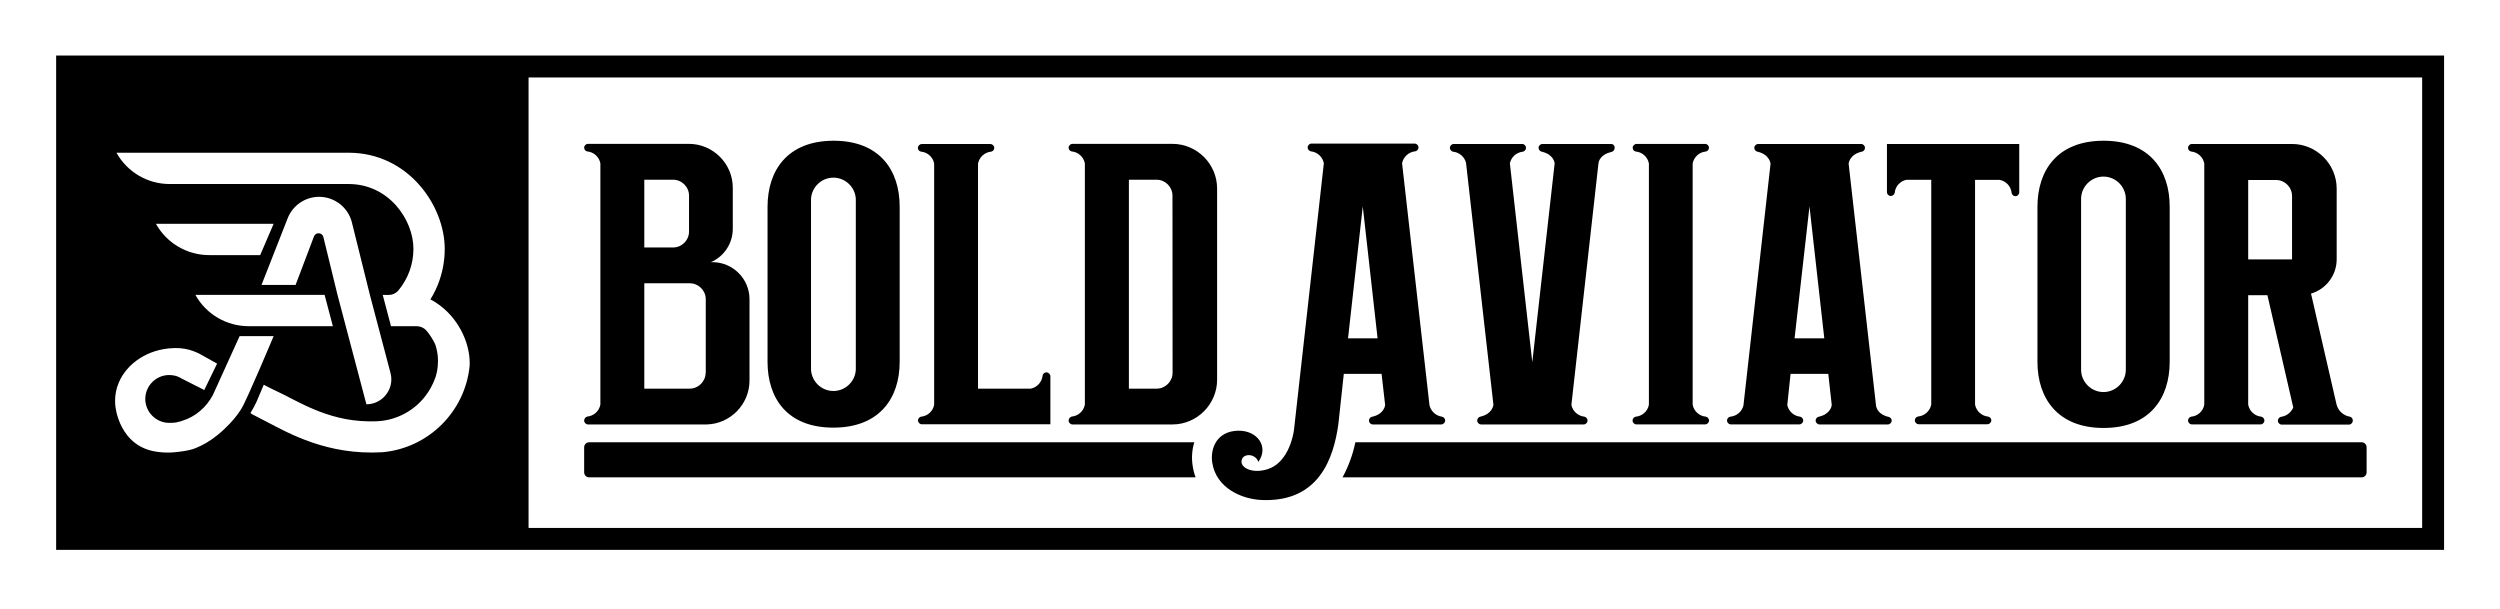 <?xml version="1.0" encoding="UTF-8" standalone="no"?> <svg xmlns="http://www.w3.org/2000/svg" xmlns:xlink="http://www.w3.org/1999/xlink" xmlns:serif="http://www.serif.com/" width="100%" height="100%" viewBox="0 0 456 111" version="1.1" xml:space="preserve" style="fill-rule:evenodd;clip-rule:evenodd;stroke-linejoin:round;stroke-miterlimit:2;"> <g transform="matrix(1,0,0,1,0,2)"> <path d="M136.71,52.56L136.71,67.42C136.711,71.738 133.217,75.317 128.9,75.42L107.25,75.42C106.866,75.409 106.555,75.094 106.55,74.71C106.559,74.369 106.791,74.072 107.12,73.98C108.311,73.871 109.292,72.976 109.51,71.8L109.51,27.8C109.292,26.624 108.311,25.729 107.12,25.62C106.791,25.562 106.55,25.274 106.55,24.94C106.555,24.558 106.868,24.245 107.25,24.24L125.66,24.24C130.049,24.24 133.66,27.851 133.66,32.24L133.66,39.75C133.659,42.386 132.081,44.779 129.66,45.82L129.97,45.82C133.667,45.82 136.71,48.863 136.71,52.56ZM117.52,43.14L122.77,43.14C124.366,43.14 125.68,41.826 125.68,40.23L125.68,33.69C125.68,32.094 124.366,30.78 122.77,30.78L117.52,30.78L117.52,43.14ZM128.73,66L128.73,52.56C128.719,50.971 127.409,49.67 125.82,49.67L117.52,49.67L117.52,68.89L125.79,68.89C127.381,68.89 128.694,67.591 128.71,66L128.73,66Z" style="fill-rule:nonzero;"></path> </g> <g transform="matrix(1,0,0,1,0,2)"> <path d="M164.1,35.73L164.1,64C164.1,70.63 160.42,76 152,76C143.58,76 140,70.63 140,64L140,35.73C140,29.06 143.65,23.67 152.06,23.67C160.47,23.67 164.12,29.09 164.1,35.73ZM156.1,34.29C155.993,32.125 154.182,30.402 152.015,30.402C149.848,30.402 148.037,32.125 147.93,34.29L147.93,65.43C148.037,67.595 149.848,69.318 152.015,69.318C154.182,69.318 155.993,67.595 156.1,65.43L156.1,34.29Z" style="fill-rule:nonzero;"></path> </g> <g transform="matrix(1,0,0,1,0,2)"> <path d="M191.59,66.63L191.59,75.39L168.15,75.39C167.766,75.385 167.451,75.074 167.44,74.69C167.449,74.361 167.68,74.077 168,74C169.195,73.901 170.181,73.001 170.39,71.82L170.39,27.82C170.164,26.652 169.185,25.767 168,25.66C167.67,25.603 167.425,25.315 167.42,24.98C167.43,24.595 167.745,24.28 168.13,24.27L180.65,24.27C181.035,24.28 181.35,24.595 181.36,24.98C181.352,25.311 181.115,25.595 180.79,25.66C179.598,25.772 178.615,26.664 178.39,27.84L178.39,68.89L188,68.89C189.172,68.661 190.06,67.679 190.17,66.49C190.235,66.165 190.519,65.928 190.85,65.92C191.247,65.914 191.579,66.233 191.59,66.63Z" style="fill-rule:nonzero;"></path> </g> <g transform="matrix(1,0,0,1,0,2)"> <path d="M222,32.38L222,67.28C221.995,71.743 218.323,75.415 213.86,75.42L195.62,75.42C195.235,75.41 194.92,75.095 194.91,74.71C194.922,74.37 195.153,74.075 195.48,73.98C196.676,73.878 197.664,72.981 197.88,71.8L197.88,27.8C197.655,26.624 196.672,25.732 195.48,25.62C195.154,25.558 194.914,25.272 194.91,24.94C194.921,24.556 195.236,24.245 195.62,24.24L213.88,24.24C218.338,24.251 222,27.922 222,32.38ZM213.86,33.69C213.86,32.112 212.577,30.807 211,30.78L205.91,30.78L205.91,68.89L211,68.89C212.577,68.874 213.869,67.578 213.88,66L213.86,33.69Z" style="fill-rule:nonzero;"></path> </g> <g transform="matrix(1,0,0,1,0,2)"> <path d="M263.6,74.71C263.59,75.095 263.275,75.41 262.89,75.42L250.408,75.42C250.019,75.42 249.698,75.1 249.698,74.71C249.698,74.365 249.95,74.067 250.29,74.01C252.44,73.54 252.63,72.01 252.65,71.88L252,66.19L245.11,66.19L244.11,75.42C243.26,81.42 240.68,89.66 230.11,89.2C226.41,89.03 221.81,86.99 221.11,82.36C220.73,79.75 221.96,76.67 225.79,76.56C229.33,76.46 231.51,79.48 229.52,82.25C229.01,80.62 226.42,80.59 226.45,82.25C226.45,83.37 228.52,84.46 231.27,83.56C234.56,82.5 235.95,78.3 236.14,75.36L241.47,27.78C241.243,26.609 240.267,25.719 239.08,25.6C238.754,25.523 238.519,25.235 238.51,24.9C238.515,24.516 238.826,24.201 239.21,24.19L258.024,24.19C258.413,24.19 258.734,24.51 258.734,24.9C258.734,25.245 258.481,25.543 258.14,25.6C256.948,25.712 255.965,26.604 255.74,27.78L260.74,71.93C260.998,73.015 261.896,73.838 263,74C263.343,74.062 263.596,74.361 263.6,74.71ZM251.27,59.71L248.57,35.65L245.88,59.71L251.27,59.71Z" style="fill-rule:nonzero;"></path> </g> <g transform="matrix(1,0,0,1,0,2)"> <path d="M294.51,25C294.509,25.339 294.271,25.636 293.94,25.71C291.94,26.15 291.62,27.4 291.57,27.71L286.62,71.87C286.866,73.019 287.831,73.883 289,74C289.327,74.081 289.562,74.373 289.57,74.71C289.565,75.097 289.247,75.415 288.86,75.42L270.15,75.42C269.765,75.41 269.45,75.095 269.44,74.71C269.444,74.375 269.675,74.082 270,74C272.23,73.51 272.4,71.88 272.4,71.83L267.4,27.67C267.103,26.578 266.156,25.779 265.03,25.67C264.705,25.586 264.471,25.296 264.46,24.96C264.471,24.576 264.786,24.265 265.17,24.26L277.64,24.26C278.022,24.265 278.335,24.578 278.34,24.96C278.343,25.301 278.103,25.599 277.77,25.67C276.605,25.784 275.642,26.645 275.4,27.79L279.49,64.08L283.57,27.79C283.57,27.66 283.35,26.13 281.2,25.67C280.875,25.586 280.641,25.296 280.63,24.96C280.641,24.576 280.956,24.265 281.34,24.26L293.81,24.26C293.833,24.258 293.856,24.256 293.878,24.256C294.23,24.256 294.518,24.545 294.518,24.896C294.518,24.931 294.516,24.966 294.51,25Z" style="fill-rule:nonzero;"></path> </g> <g transform="matrix(1,0,0,1,0,2)"> <path d="M311.16,74C311.486,74.077 311.721,74.365 311.73,74.7C311.725,75.084 311.414,75.399 311.03,75.41L298.488,75.41C298.099,75.41 297.778,75.09 297.778,74.7C297.778,74.355 298.03,74.057 298.37,74C299.564,73.897 300.548,73 300.76,71.82L300.76,27.82C300.542,26.644 299.561,25.749 298.37,25.64C298.041,25.582 297.8,25.294 297.8,24.96C297.805,24.576 298.116,24.261 298.5,24.25L311.013,24.25C311.397,24.25 311.713,24.566 311.713,24.95C311.713,25.29 311.465,25.583 311.13,25.64C309.939,25.749 308.958,26.644 308.74,27.82L308.74,71.82C308.961,73.006 309.957,73.903 311.16,74Z" style="fill-rule:nonzero;"></path> </g> <g transform="matrix(1,0,0,1,0,2)"> <path d="M345.05,74.71C345.04,75.095 344.725,75.41 344.34,75.42L331.88,75.42C331.495,75.41 331.18,75.095 331.17,74.71C331.172,74.373 331.41,74.08 331.74,74.01C333.89,73.54 334.11,72.01 334.11,71.88L333.48,66.19L326.6,66.19L326,71.88C326.236,73.017 327.185,73.877 328.34,74C328.664,74.08 328.897,74.367 328.91,74.7C328.9,75.085 328.585,75.4 328.2,75.41L315.718,75.41C315.329,75.41 315.008,75.09 315.008,74.7C315.008,74.355 315.26,74.057 315.6,74C316.74,73.908 317.704,73.104 318,72L322.95,27.85C322.95,27.85 322.79,26.16 320.56,25.67C320.232,25.594 319.994,25.306 319.98,24.97C319.99,24.585 320.305,24.27 320.69,24.26L339.462,24.26C339.851,24.26 340.172,24.58 340.172,24.97C340.172,25.315 339.92,25.613 339.58,25.67C337.35,26.16 337.19,27.8 337.19,27.85L342.19,72C342.24,72.36 342.57,73.64 344.53,74.05C344.826,74.135 345.036,74.402 345.05,74.71ZM332.75,59.71L330.05,35.65L327.33,59.71L332.75,59.71Z" style="fill-rule:nonzero;"></path> </g> <g transform="matrix(1,0,0,1,0,2)"> <path d="M368.31,24.27L368.31,33.085C368.31,33.469 367.994,33.785 367.61,33.785C367.27,33.785 366.976,33.536 366.92,33.2C366.811,32.009 365.916,31.028 364.74,30.81L360.25,30.81L360.25,71.81C360.475,72.986 361.458,73.878 362.65,73.99C362.975,74.055 363.212,74.339 363.22,74.67C363.21,75.055 362.895,75.37 362.51,75.38L349.976,75.38C349.587,75.38 349.266,75.06 349.266,74.67C349.266,74.325 349.519,74.027 349.86,73.97C351.052,73.858 352.035,72.966 352.26,71.79L352.26,30.79L347.77,30.79C346.594,31.008 345.699,31.989 345.59,33.18C345.509,33.507 345.217,33.742 344.88,33.75C344.494,33.745 344.18,33.426 344.18,33.04L344.18,24.27L368.31,24.27Z" style="fill-rule:nonzero;"></path> </g> <g transform="matrix(1,0,0,1,0,2)"> <path d="M395.75,35.73L395.75,64C395.75,70.67 392.07,76.06 383.69,76.06C375.31,76.06 371.63,70.63 371.63,64L371.63,35.73C371.63,29.06 375.28,23.67 383.69,23.67C392.1,23.67 395.78,29.09 395.75,35.73ZM387.75,34.29C387.75,32.052 385.908,30.21 383.67,30.21C381.432,30.21 379.59,32.052 379.59,34.29L379.59,65.43C379.59,67.668 381.432,69.51 383.67,69.51C385.908,69.51 387.75,67.668 387.75,65.43L387.75,34.29Z" style="fill-rule:nonzero;"></path> </g> <g transform="matrix(1,0,0,1,0,2)"> <path d="M429.15,74.74C429.14,75.125 428.825,75.44 428.44,75.45L416.19,75.45C415.805,75.44 415.49,75.125 415.48,74.74C415.488,74.403 415.723,74.111 416.05,74.03C417.046,73.899 417.901,73.247 418.29,72.32L413.58,51.85L410.07,51.85L410.07,71.8C410.28,72.984 411.263,73.888 412.46,74C412.787,74.081 413.022,74.373 413.03,74.71C413.025,75.096 412.706,75.41 412.32,75.41L399.8,75.41C399.418,75.405 399.105,75.092 399.1,74.71C399.097,74.369 399.337,74.071 399.67,74C400.865,73.901 401.851,73.001 402.06,71.82L402.06,27.82C401.842,26.644 400.861,25.749 399.67,25.64C399.341,25.582 399.1,25.294 399.1,24.96C399.105,24.578 399.418,24.265 399.8,24.26L418.07,24.26C422.532,24.26 426.205,27.928 426.21,32.39L426.21,45.31C426.207,48.189 424.293,50.741 421.53,51.55L426.18,71.75C426.463,72.914 427.418,73.802 428.6,74C428.944,74.07 429.182,74.391 429.15,74.74ZM418.07,33.74C418.065,32.146 416.754,30.835 415.16,30.83L410.07,30.83L410.07,45.31L418.07,45.31L418.07,33.74Z" style="fill-rule:nonzero;"></path> </g> <g transform="matrix(1,0,0,1,0,2)"> <path d="M217.53,82.88C217.63,83.628 217.815,84.363 218.08,85.07L107.46,85.07C106.961,85.07 106.55,84.659 106.55,84.16L106.55,79.58C106.55,79.081 106.961,78.67 107.46,78.67L217.84,78.67C217.424,80.033 217.318,81.471 217.53,82.88Z" style="fill-rule:nonzero;"></path> </g> <g transform="matrix(1,0,0,1,0,2)"> <path d="M431.67,79.58L431.67,84.16C431.67,84.659 431.259,85.07 430.76,85.07L244.88,85.07C245.969,83.063 246.757,80.906 247.22,78.67L430.76,78.67C431.259,78.67 431.67,79.081 431.67,79.58Z" style="fill-rule:nonzero;"></path> </g> <path d="M445.8,10.13L445.8,100.3L10.24,100.3L10.24,10.13L445.8,10.13ZM441.8,96.3L441.8,14.13L96.41,14.13L96.41,96.3L441.8,96.3ZM85.673,66.22C85.673,62.283 83.443,57.756 79.529,55.206C79.201,54.993 78.861,54.792 78.509,54.608C78.676,54.34 78.836,54.065 78.987,53.785C79.299,53.215 79.579,52.628 79.824,52.026C80.682,49.921 81.122,47.67 81.119,45.397C81.119,37.509 74.466,27.857 63.58,27.857L21.246,27.857C23.197,31.377 26.918,33.568 30.942,33.565L63.58,33.565C70.922,33.565 75.409,40.074 75.409,45.394C75.413,48.154 74.447,50.829 72.682,52.951L72.675,52.959C72.238,53.486 71.589,53.792 70.905,53.793L69.811,53.793L71.319,59.504L76.033,59.504C76.083,59.504 76.134,59.506 76.184,59.509C76.812,59.549 77.398,59.846 77.802,60.328L77.809,60.336C78.411,61.059 78.924,61.853 79.337,62.698C79.457,62.992 79.55,63.295 79.616,63.605C79.796,64.329 79.887,65.072 79.886,65.817C79.886,67.132 79.692,68.305 79.188,69.433C79.156,69.561 79.037,69.759 79.001,69.882C78.739,70.464 78.43,71.022 78.077,71.553C75.891,74.862 72.18,76.856 68.214,76.852L67.869,76.852C67.616,76.856 67.363,76.856 67.113,76.852C59.502,76.719 54.124,73.026 50.57,71.407C49.629,70.982 48.36,70.318 48.111,70.173L47.538,71.522C47.471,71.671 47.362,71.924 47.31,72.056L47.3,72.087L47.285,72.123L47.269,72.166L47.254,72.193L47.138,72.463L46.809,73.242L46.795,73.277L46.773,73.323C46.451,74.009 46.09,74.675 45.689,75.318C45.775,75.398 45.865,75.474 45.959,75.545C45.963,75.545 48.571,76.894 48.571,76.894C52.666,79.019 59.706,83.08 69.754,82.486C78.127,81.747 84.849,75.086 85.663,66.719C85.673,66.554 85.673,66.387 85.673,66.22ZM66.832,73.746C69.327,73.745 71.38,71.692 71.38,69.196C71.38,68.806 71.33,68.416 71.231,68.038L68.975,59.497L67.467,53.786L64.165,40.485C63.453,37.79 60.995,35.898 58.208,35.899C55.737,35.899 53.495,37.384 52.532,39.659L47.699,51.97L53.917,51.97L57.285,43.084C57.428,42.757 57.752,42.545 58.109,42.545C58.512,42.545 58.868,42.816 58.976,43.205L61.561,53.786L63.068,59.497L66.832,73.746ZM49.91,40.821L28.444,40.821C30.397,44.339 34.117,46.53 38.141,46.531L47.458,46.531L49.91,40.821ZM60.714,59.497L59.208,53.786L35.638,53.786C37.592,57.306 41.314,59.497 45.339,59.497L60.714,59.497ZM49.91,61.31L43.706,61.308C43.706,61.308 38.836,72.045 38.823,72.063C37.623,74.312 35.635,76.017 33.261,76.745C32.922,76.872 32.572,76.968 32.216,77.032C32.149,77.044 32.081,77.055 32.013,77.065L31.924,77.077L31.844,77.087C31.789,77.093 31.731,77.103 31.675,77.103L31.535,77.114C31.484,77.121 31.432,77.121 31.381,77.121L30.981,77.121C30.901,77.128 30.819,77.128 30.738,77.128C28.393,77.06 26.5,75.113 26.5,72.767C26.5,70.421 28.393,68.473 30.738,68.406C31.523,68.406 32.193,68.521 32.823,68.874C32.906,68.923 32.988,68.968 33.074,69.013C33.355,69.156 34.009,69.491 34.009,69.491L36.663,70.835L37.258,71.138C37.303,71.08 39.596,66.325 39.596,66.325L39.343,66.183L36.325,64.496L36.266,64.467L36.07,64.371L36.065,64.371C35.059,63.895 33.976,63.604 32.867,63.514C32.599,63.497 32.325,63.489 32.049,63.489C31.878,63.489 31.709,63.492 31.54,63.5C26.976,63.678 23.134,66.261 21.649,69.824C21.214,70.861 20.989,71.975 20.989,73.099C20.989,73.299 21.01,73.694 21.01,73.694L21.041,74.043C21.041,74.043 21.655,81.577 28.827,82.433C29.815,82.562 30.814,82.584 31.807,82.497C32.813,82.399 34.364,82.208 35.235,81.899C35.386,81.846 35.536,81.79 35.685,81.731C36.258,81.503 36.815,81.237 37.352,80.934C37.468,80.868 37.584,80.802 37.699,80.733L37.823,80.658C38.384,80.315 38.924,79.939 39.441,79.533C39.508,79.481 39.577,79.426 39.64,79.375C39.703,79.325 39.765,79.275 39.827,79.223C39.961,79.112 40.093,79 40.223,78.886C40.283,78.836 40.34,78.785 40.398,78.734L40.438,78.697L40.605,78.548C40.7,78.465 40.79,78.384 40.88,78.294C40.936,78.242 40.991,78.189 41.047,78.135L41.161,78.021C41.407,77.789 41.646,77.547 41.88,77.302C41.97,77.207 42.06,77.11 42.15,77.013C42.512,76.617 42.856,76.205 43.182,75.779C43.469,75.4 43.74,75.01 43.997,74.61C44.993,73.057 49.91,61.31 49.91,61.31Z"></path> <g id="Logogram"> </g> </svg> 